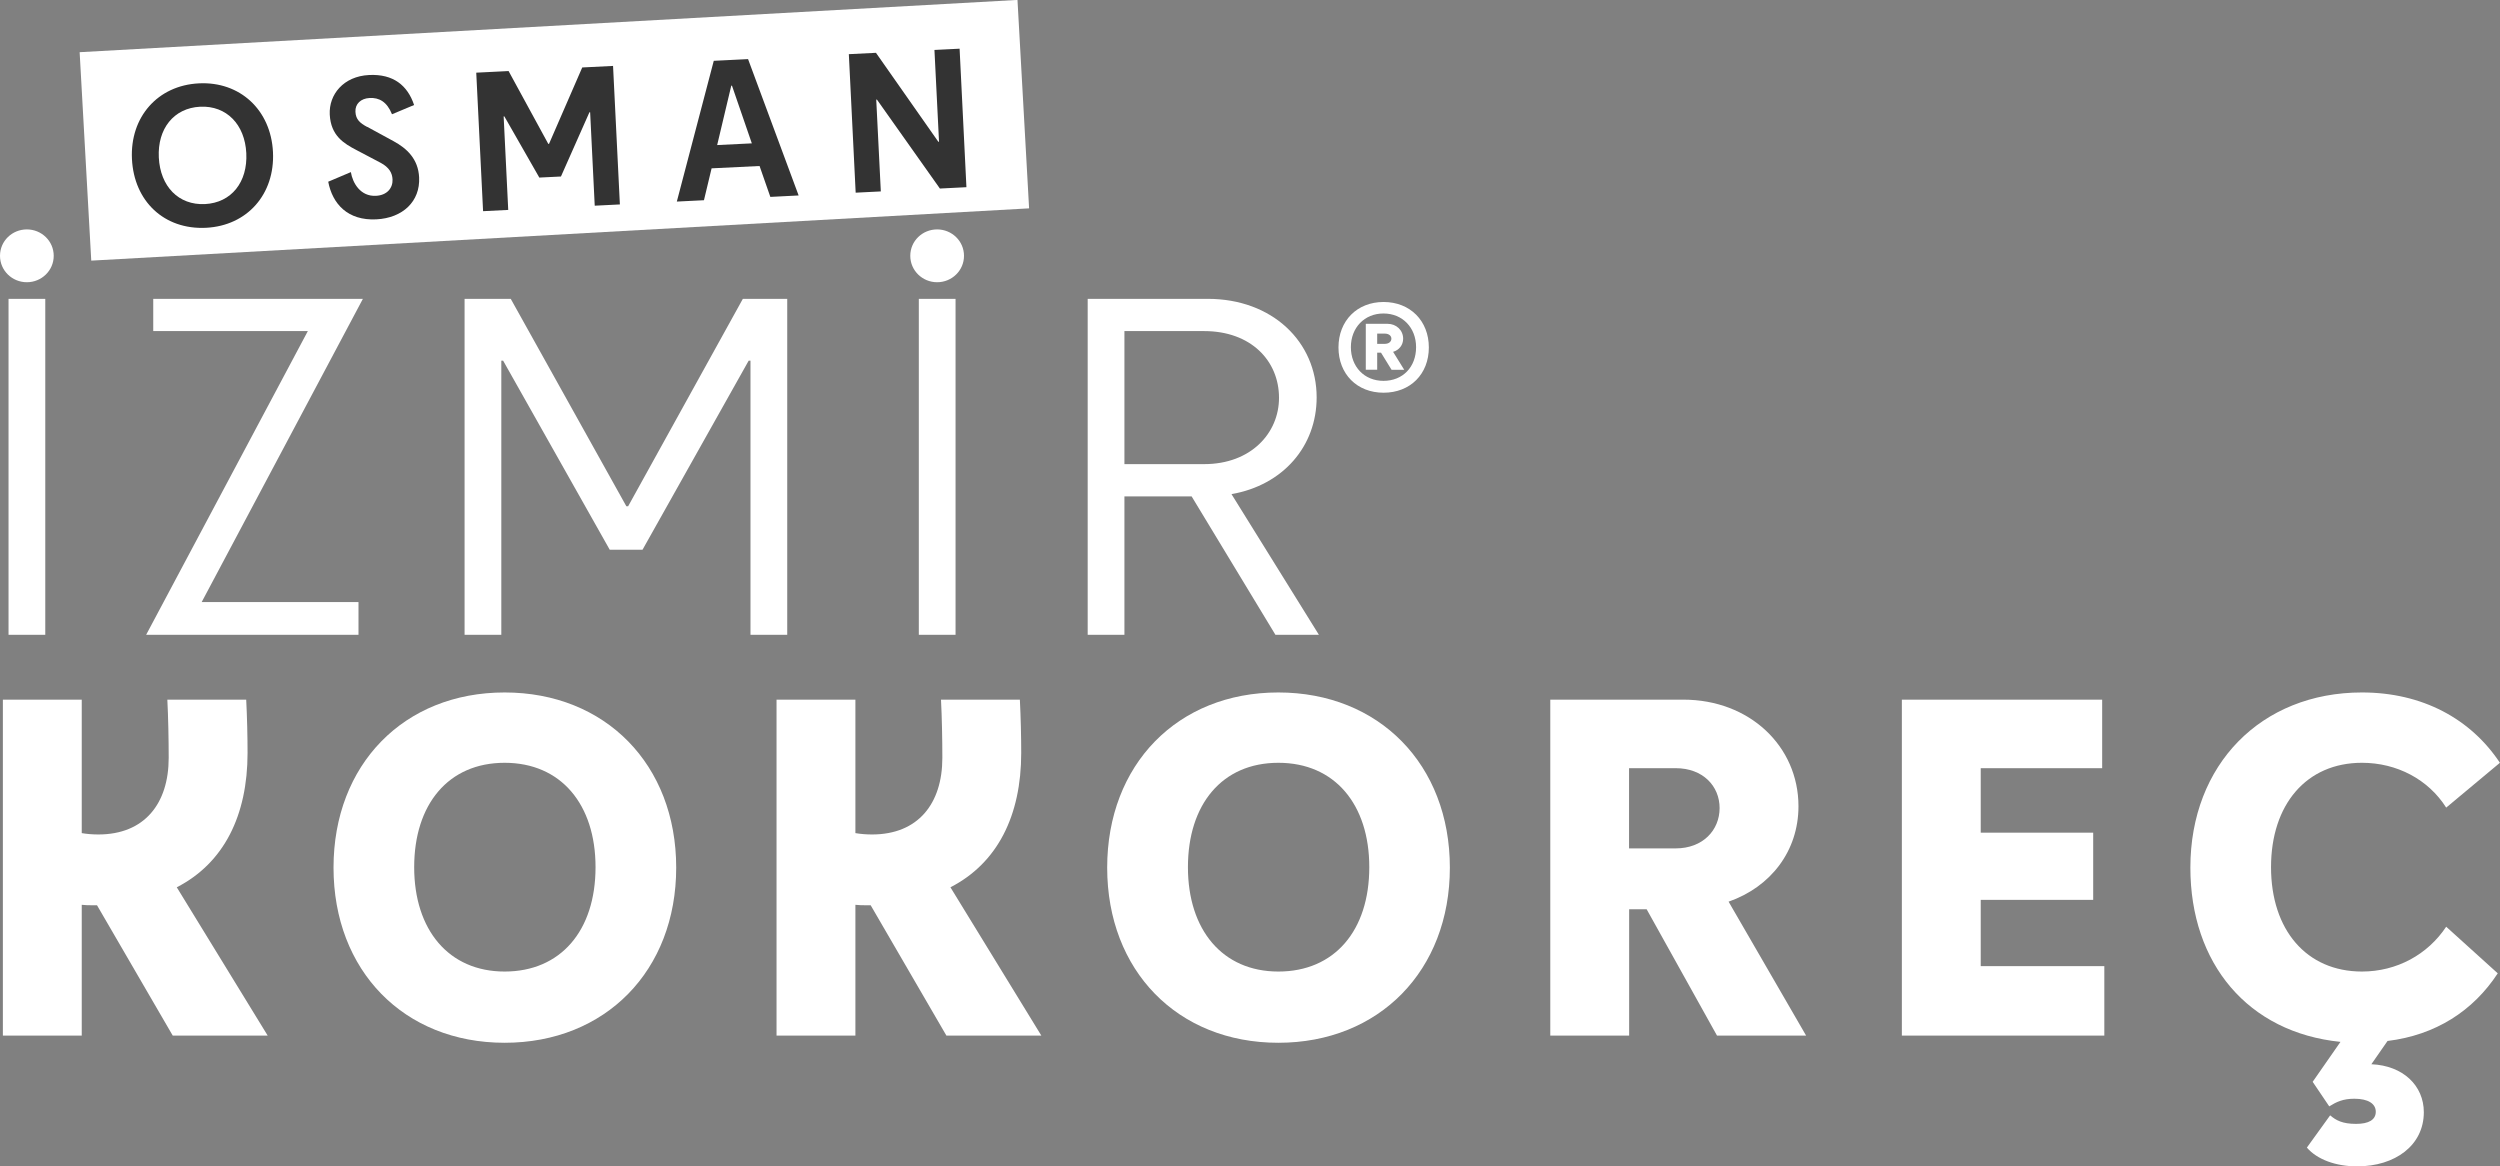 <?xml version="1.0" encoding="UTF-8"?>
<svg id="katman_2" data-name="katman 2" xmlns="http://www.w3.org/2000/svg" viewBox="0 0 278.32 129.85">
  <rect x="0" y="0" width="278.32" height="129.85" fill="#808080" stroke="none"/>
  <defs>
    <style>
      .cls-1 {
        fill: #333;
      }

      .cls-1, .cls-2 {
        stroke-width: 0px;
      }

      .cls-2 {
        fill: #fff;
      }
    </style>
  </defs>
  <g id="Layer_1" data-name="Layer 1">
    <g>
      <g>
        <path class="cls-2" d="M0,28.48c0-1.65,1.35-2.94,2.99-2.94s2.99,1.3,2.99,2.94-1.35,2.94-2.99,2.94-2.99-1.3-2.99-2.94ZM.95,33.27h4.09v37.4H.95v-37.4Z"/>
        <path class="cls-2" d="M17.06,33.27h23.34l-17.95,33.76h17.46v3.64h-23.64l18-33.81h-17.21v-3.59Z"/>
        <path class="cls-2" d="M67.88,61.2l-11.87-21.05h-.2v30.52h-4.09v-37.4h5.14l12.87,23.09h.2l12.77-23.09h4.94v37.4h-4.09v-30.52h-.2l-11.82,21.05h-3.64Z"/>
        <path class="cls-2" d="M101.34,28.48c0-1.65,1.35-2.94,2.99-2.94s2.99,1.3,2.99,2.94-1.35,2.94-2.99,2.94-2.99-1.3-2.99-2.94ZM102.29,33.27h4.09v37.4h-4.09v-37.4Z"/>
        <path class="cls-2" d="M132.66,55.26h-7.48v15.41h-4.09v-37.4h13.37c7.18,0,12.12,4.79,12.12,10.97,0,5.44-3.74,9.77-9.48,10.77l9.73,15.66h-4.84l-9.33-15.41ZM142.39,44.29c0-4.14-3.14-7.43-8.33-7.43h-8.88v14.81h8.88c5.19,0,8.33-3.44,8.33-7.38Z"/>
      </g>
      <g>
        <path class="cls-2" d="M.32,77.89h8.78v14.86c.6.1,1.2.15,1.85.15,5.14,0,7.83-3.44,7.83-8.53,0-2.04-.05-4.54-.15-6.48h8.78c.1,1.99.15,4.14.15,5.93,0,6.98-2.64,12.27-7.88,14.96l10.12,16.51h-10.57l-8.43-14.51h-.55c-.35,0-.75,0-1.15-.05v14.56H.32v-37.4Z"/>
        <path class="cls-2" d="M37.13,96.59c0-11.47,7.83-19.5,19.05-19.5s19.1,8.03,19.1,19.5-7.88,19.5-19.1,19.5-19.05-8.03-19.05-19.5ZM66.3,96.54c0-6.98-3.84-11.62-10.12-11.62s-10.07,4.64-10.07,11.62,3.84,11.62,10.07,11.62,10.12-4.54,10.12-11.62Z"/>
        <path class="cls-2" d="M86.45,77.89h8.78v14.86c.6.1,1.2.15,1.85.15,5.14,0,7.83-3.44,7.83-8.53,0-2.04-.05-4.54-.15-6.48h8.78c.1,1.99.15,4.14.15,5.93,0,6.98-2.64,12.27-7.88,14.96l10.12,16.51h-10.57l-8.43-14.51h-.55c-.35,0-.75,0-1.15-.05v14.56h-8.78v-37.4Z"/>
        <path class="cls-2" d="M123.26,96.59c0-11.47,7.83-19.5,19.05-19.5s19.1,8.03,19.1,19.5-7.88,19.5-19.1,19.5-19.05-8.03-19.05-19.5ZM152.44,96.54c0-6.98-3.84-11.62-10.12-11.62s-10.07,4.64-10.07,11.62,3.84,11.62,10.07,11.62,10.12-4.54,10.12-11.62Z"/>
        <path class="cls-2" d="M183.31,101.23h-1.94v14.06h-8.78v-37.4h14.81c7.38,0,12.82,5.19,12.82,11.87,0,4.99-3.09,8.98-7.78,10.62l8.63,14.91h-9.92l-7.83-14.06ZM191.44,89.96c0-2.44-1.85-4.44-4.89-4.44h-5.19v8.93h5.19c3.04,0,4.89-2.04,4.89-4.49Z"/>
        <path class="cls-2" d="M211.74,77.89h22.29v7.63h-13.52v7.18h12.52v7.48h-12.52v7.38h13.76v7.73h-22.54v-37.4Z"/>
        <path class="cls-2" d="M257.47,120.43l3.09-4.44c-10.32-1.05-16.71-8.73-16.71-19.4,0-11.47,7.88-19.5,19.1-19.5,6.73,0,12.12,2.94,15.36,7.83l-5.98,4.99c-1.99-3.14-5.49-4.99-9.38-4.99-6.18,0-10.12,4.64-10.12,11.62s3.94,11.62,10.12,11.62c3.89,0,7.33-1.9,9.38-4.99l5.74,5.19c-2.74,4.19-6.93,6.88-12.27,7.53l-1.8,2.59c3.54.15,5.84,2.39,5.84,5.34,0,3.69-3.19,6.03-7.43,6.03-2.34,0-4.44-.75-5.59-2.09l2.59-3.59c.65.55,1.35.95,2.89.95,1.4,0,2.19-.45,2.19-1.35s-.85-1.45-2.39-1.45c-1.25,0-1.99.35-2.79.85l-1.85-2.74Z"/>
      </g>
      <rect class="cls-2" x="9.43" y="2.89" width="104.57" height="23.24" transform="translate(-.71 3.45) rotate(-3.19)"/>
      <g>
        <path class="cls-1" d="M14.69,17.71c-.23-4.69,2.87-8.2,7.45-8.43,4.58-.23,8.02,2.96,8.25,7.65.23,4.69-2.87,8.2-7.45,8.43-4.67.23-8.02-2.96-8.25-7.65ZM27.42,17.05c-.16-3.19-2.2-5.31-5.14-5.17-2.94.15-4.76,2.46-4.6,5.65.16,3.23,2.2,5.33,5.14,5.19,2.94-.15,4.76-2.44,4.6-5.67Z"/>
        <path class="cls-1" d="M40.88,14.12l2.92,1.59c1.5.81,2.76,1.99,2.86,4.04.13,2.67-1.82,4.52-4.76,4.67-3.19.16-4.89-1.72-5.36-4.19l2.52-1.07c.2,1.23,1.08,2.73,2.79,2.64,1.25-.06,1.89-.88,1.85-1.82-.03-.7-.35-1.34-1.35-1.87l-2.64-1.39c-1.44-.75-2.88-1.61-3-3.97-.11-2.22,1.52-4.26,4.38-4.4,2.69-.13,4.28,1.15,5.01,3.34l-2.46,1.03c-.56-1.39-1.43-1.87-2.5-1.81-.97.05-1.62.66-1.57,1.54.04.84.49,1.25,1.32,1.69Z"/>
        <path class="cls-1" d="M60.03,19.75l-3.88-6.79h-.08s.51,10.41.51,10.41l-2.8.14-.76-15.42,3.6-.18,4.42,8.11h.08s3.7-8.51,3.7-8.51l3.43-.17.76,15.42-2.8.14-.51-10.4h-.08s-3.17,7.15-3.17,7.15l-2.43.12Z"/>
        <path class="cls-1" d="M79.46,6.77l3.82-.19,5.63,15.18-3.15.16-1.2-3.44-5.34.26-.85,3.55-3.02.15,4.11-15.66ZM79.84,16.15l3.86-.19-2.21-6.42h-.08s-1.57,6.61-1.57,6.61Z"/>
        <path class="cls-1" d="M104.63,20.98l-7-9.89h-.08s.51,10.22.51,10.22l-2.8.14-.76-15.42,3.02-.15,6.94,9.9h.08s-.51-10.22-.51-10.22l2.8-.14.76,15.42-2.96.15Z"/>
      </g>
      <path class="cls-2" d="M149.01,38.68c0-2.97,2.07-5.06,5.02-5.06s5.04,2.09,5.04,5.06-2.07,5.04-5.04,5.04-5.02-2.09-5.02-5.04ZM157.65,38.65c0-2.17-1.51-3.75-3.63-3.75s-3.63,1.58-3.63,3.75,1.49,3.75,3.63,3.75,3.63-1.53,3.63-3.75ZM153.76,39.26h-.44v1.9h-1.27v-5.11h2.43c.97,0,1.73.71,1.73,1.66,0,.71-.46,1.27-1.12,1.46l1.24,2h-1.41l-1.17-1.9ZM154.9,37.7c0-.32-.29-.56-.73-.56h-.85v1.14h.85c.44,0,.73-.24.73-.58Z"/>
    </g>
  </g>
</svg>